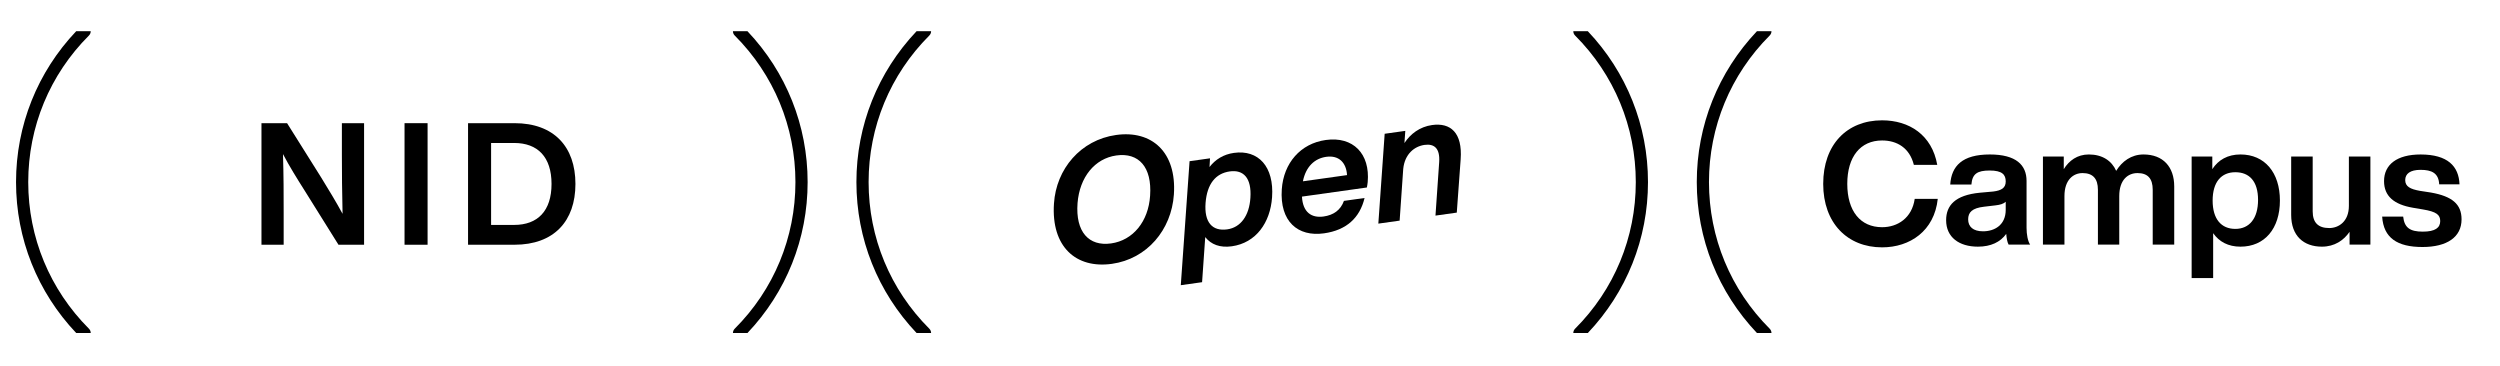 <?xml version="1.0" encoding="UTF-8"?>
<svg id="_レイヤー_1" data-name=" レイヤー 1" xmlns="http://www.w3.org/2000/svg" version="1.1" viewBox="0 0 410 60">
  <defs>
    <style>
      .cls-1 {
        fill: #000;
        stroke-width: 0px;
      }
    </style>
  </defs>
  <g>
    <path class="cls-1" d="M59.709,20.201v19.936h-4.2l-5.544-8.876c-1.26-1.988-2.548-4.06-3.556-5.992.112,3.528.112,6.72.112,9.66v5.208h-3.64v-19.936h4.2l5.572,8.876c1.12,1.819,2.52,4.115,3.528,5.991-.084-3.527-.112-6.72-.112-9.659v-5.208s3.64,0,3.64,0Z"/>
    <path class="cls-1" d="M66.344,20.201h3.78v19.936h-3.78v-19.936Z"/>
    <path class="cls-1" d="M94.372,30.168c0,6.076-3.5,9.968-9.996,9.968h-7.616v-19.936h7.616c6.496,0,9.996,3.892,9.996,9.968h0ZM90.452,30.168c0-4.424-2.268-6.72-6.132-6.72h-3.78v13.439h3.78c3.864,0,6.132-2.296,6.132-6.72Z"/>
  </g>
  <g>
    <path class="cls-1" d="M172.851,33.379c.361-5.677,4.387-10.428,10.184-11.242,5.85-.822,9.947,2.786,9.484,9.75-.396,5.824-4.424,10.575-10.164,11.382-5.877.826-9.977-2.782-9.504-9.89ZM188.617,32.097c.328-4.712-1.875-7.116-5.535-6.602-3.549.499-6.031,3.562-6.365,7.821-.355,4.715,1.848,7.12,5.508,6.605,3.578-.503,6.115-3.574,6.393-7.825Z"/>
    <path class="cls-1" d="M208.619,32.367c-.295,4.143-2.627,7.467-6.592,8.024-1.941.272-3.404-.284-4.369-1.507l-.516,7.396-3.492.491,1.439-20.335,3.354-.472-.082,1.426c.957-1.236,2.283-2.074,4.002-2.315,3.992-.562,6.619,2.237,6.256,7.291ZM201.687,28.111c-2.357.331-3.723,2.079-3.971,5.14-.254,3.229,1.111,4.707,3.551,4.364,2.219-.312,3.615-2.262,3.799-5.172.221-3.255-1.133-4.647-3.379-4.332Z"/>
    <path class="cls-1" d="M224.301,29.881c-.045.288-.061.574-.133.867l-10.646,1.496c.137,2.582,1.572,3.539,3.541,3.263,1.635-.229,2.795-1.043,3.344-2.562l3.383-.475c-.785,3.276-2.99,5.282-6.65,5.797-4.299.604-7.285-1.943-6.926-7.227.299-4.312,3.074-7.501,7.207-8.081,4.492-.632,7.299,2.254,6.881,6.922v-0ZM213.677,29.734l7.236-1.017c-.117-2.047-1.338-3.29-3.418-2.997-1.885.265-3.338,1.601-3.818,4.014Z"/>
    <path class="cls-1" d="M239.549,26.125l-.637,8.743-3.494.491.607-8.767c.158-2.284-.824-3.051-2.406-2.828-1.635.229-3.242,1.474-3.49,3.939l-.588,8.48-3.494.491,1.039-14.736,3.383-.475-.143,1.998c.977-1.493,2.51-2.671,4.533-2.955,3.021-.425,5.01,1.248,4.689,5.617Z"/>
  </g>
  <g>
    <path class="cls-1" d="M299.006,30.149c0-6.44,3.892-10.416,9.66-10.416,4.424,0,8.176,2.38,9.044,7.308h-3.836c-.7-2.8-2.772-4.004-5.208-4.004-3.557,0-5.712,2.66-5.712,7.112,0,4.479,2.155,7.111,5.712,7.111,2.548,0,4.899-1.512,5.348-4.647h3.78c-.561,5.264-4.564,7.952-9.128,7.952-5.685,0-9.66-3.977-9.66-10.416h0Z"/>
    <path class="cls-1" d="M329.413,40.117c-.224-.392-.336-1.064-.392-1.764-.952,1.344-2.521,2.1-4.648,2.1-3.079,0-5.208-1.54-5.208-4.34,0-2.408,1.456-4.116,5.544-4.508l2.185-.196c1.344-.168,2.044-.588,2.044-1.652,0-1.119-.588-1.792-2.632-1.792-2.017,0-2.856.532-2.996,2.297h-3.472c.195-3.053,1.987-4.929,6.495-4.929,4.312,0,6.021,1.736,6.021,4.34v7.7c0,1.036.196,2.185.588,2.744h-3.528v-0ZM328.937,34.405v-1.316c-.364.336-.896.504-1.652.588l-1.903.225c-1.96.224-2.604.924-2.604,2.072,0,1.203.812,1.96,2.437,1.96,1.876,0,3.724-1.009,3.724-3.528Z"/>
    <path class="cls-1" d="M356.573,30.569v9.548h-3.528v-8.988c0-1.848-.812-2.744-2.492-2.744-1.539,0-2.995,1.064-2.995,3.78v7.952h-3.5v-8.988c0-1.848-.841-2.744-2.521-2.744-1.483,0-2.968,1.064-2.968,3.78v7.952h-3.528v-14.448h3.416v2.072c.868-1.4,2.212-2.408,4.116-2.408,2.212,0,3.752,1.036,4.48,2.688.951-1.54,2.464-2.688,4.479-2.688,3.22,0,5.04,2.044,5.04,5.236Z"/>
    <path class="cls-1" d="M373.905,32.893c0,4.592-2.492,7.56-6.469,7.56-2.016,0-3.5-.812-4.479-2.212v7.364h-3.528v-19.937h3.389v2.072c.979-1.512,2.52-2.408,4.619-2.408,3.977,0,6.469,2.968,6.469,7.561v-0ZM370.321,32.781c0-3.052-1.429-4.536-3.725-4.536s-3.724,1.596-3.724,4.648c0,3.052,1.428,4.647,3.724,4.647s3.725-1.708,3.725-4.76Z"/>
    <path class="cls-1" d="M388.745,25.668v14.448h-3.416v-2.1c-.952,1.399-2.464,2.436-4.536,2.436-2.996,0-5.04-1.764-5.04-5.208v-9.576h3.528v8.988c0,1.848.896,2.744,2.716,2.744,1.54,0,3.22-1.064,3.22-3.641v-8.092s3.528,0,3.528,0Z"/>
    <path class="cls-1" d="M390.676,35.525h3.444c.195,1.819,1.12,2.464,3.22,2.464,2.044,0,2.856-.645,2.856-1.736,0-1.036-.645-1.54-2.828-1.903l-1.652-.28c-3.108-.532-4.732-1.904-4.732-4.368,0-2.716,2.129-4.368,5.992-4.368,4.452,0,6.272,1.933,6.384,4.9h-3.332c-.084-1.849-1.231-2.38-3.052-2.38-1.708,0-2.52.644-2.52,1.68,0,1.064.84,1.484,2.408,1.764l1.819.28c3.473.616,5.013,1.904,5.013,4.396,0,2.911-2.381,4.535-6.412,4.535-4.116,0-6.385-1.483-6.608-4.983v-0Z"/>
  </g>
  <path class="cls-1" d="M290.52,5.116h-2.38c-6.366,6.723-9.869,15.468-9.869,24.75,0,9.291,3.503,18.037,9.87,24.75h2.38c0-.256-.098-.512-.293-.707-6.421-6.421-9.957-14.96-9.957-24.043,0-9.073,3.536-17.612,9.958-24.043.195-.196.292-.451.292-.707Z"/>
  <path class="cls-1" d="M258.312,5.823c6.422,6.431,9.958,14.97,9.958,24.043,0,9.083-3.536,17.622-9.957,24.043-.195.195-.293.451-.293.707h2.38c6.367-6.713,9.87-15.46,9.87-24.75,0-9.281-3.503-18.027-9.869-24.75h-2.38c0.0.256.097.511.292.707h0Z"/>
  <path class="cls-1" d="M152.7,5.116h-2.38c-6.366,6.723-9.869,15.468-9.869,24.75,0,9.291,3.503,18.037,9.87,24.75h2.38c0-.256-.098-.512-.293-.707-6.421-6.421-9.957-14.96-9.957-24.043,0-9.073,3.536-17.612,9.958-24.043.195-.196.292-.451.292-.707Z"/>
  <path class="cls-1" d="M120.493,5.823c6.421,6.431,9.958,14.97,9.958,24.043,0,9.083-3.536,17.622-9.957,24.043-.195.195-.293.451-.293.707h2.38c6.367-6.713,9.87-15.46,9.87-24.75,0-9.281-3.504-18.027-9.87-24.75h-2.38c0.0.256.097.511.292.707h0Z"/>
  <path class="cls-1" d="M14.88,5.116h-2.381C6.133,11.829,2.63,20.575,2.63,29.866c0,9.281,3.504,18.028,9.871,24.75h2.379c0-.256-.097-.511-.292-.706-6.421-6.433-9.958-14.971-9.958-24.044,0-9.083,3.536-17.621,9.957-24.043.195-.195.293-.451.293-.707Z"/>
</svg>